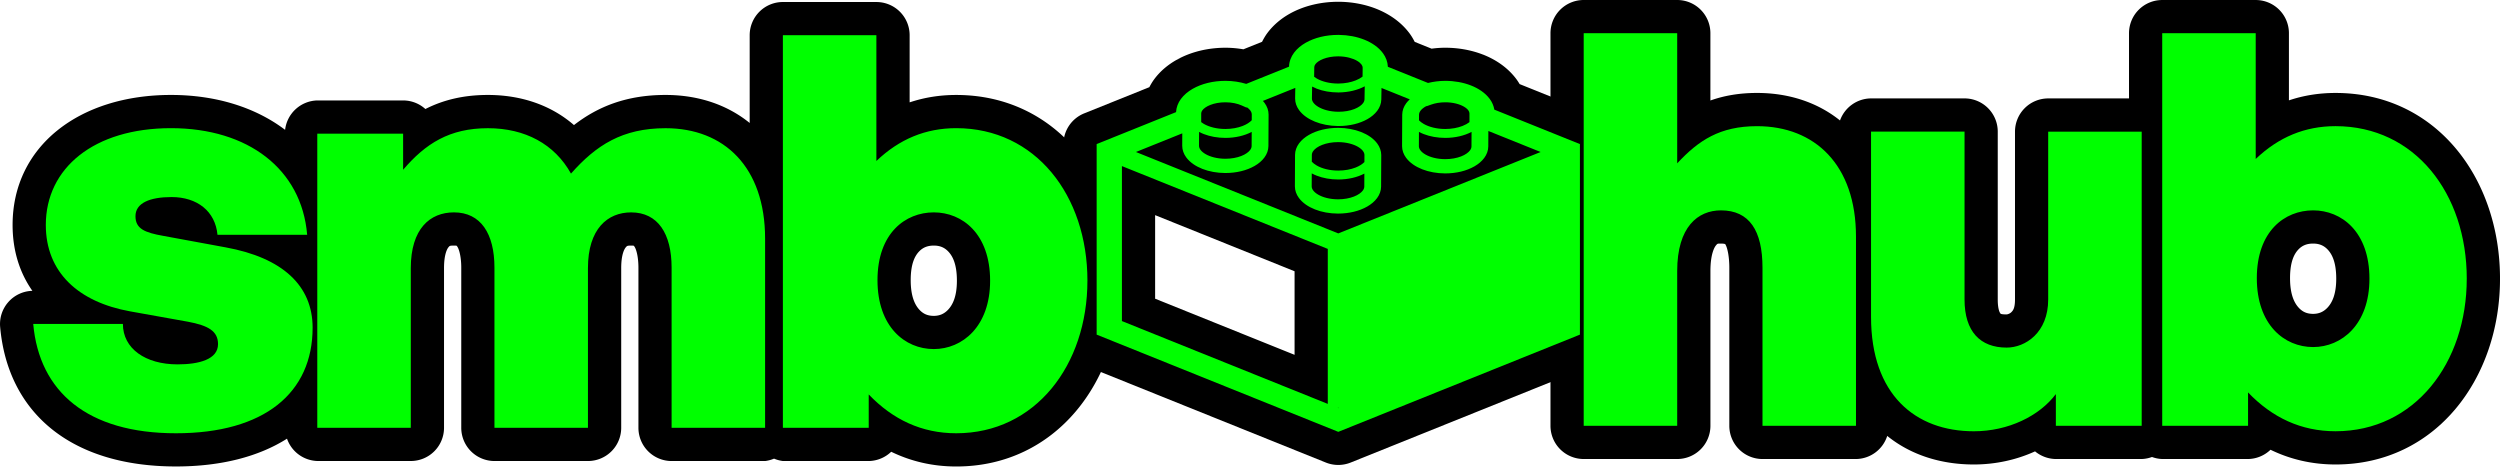 <svg xmlns:xlink="http://www.w3.org/1999/xlink" xmlns="http://www.w3.org/2000/svg" xmlns:svg="http://www.w3.org/2000/svg" width="170.7" height="31.934" viewBox="0 0 170.7 31.934" id="svg1" xml:space="preserve"><defs id="defs1"><linearGradient id="linearGradient3"><stop style="stop-color:#000000;stop-opacity:1;" offset="0" id="stop2"></stop><stop style="stop-color:#000000;stop-opacity:1;" offset="1" id="stop3"></stop></linearGradient><linearGradient xlink:href="#linearGradient3" id="linearGradient4" x1="128.469" y1="302.66" x2="297.507" y2="278.903" gradientUnits="userSpaceOnUse" spreadMethod="repeat"></linearGradient><linearGradient xlink:href="#linearGradient3" id="linearGradient2" gradientUnits="userSpaceOnUse" x1="128.469" y1="302.66" x2="297.507" y2="278.903" spreadMethod="repeat"></linearGradient><linearGradient xlink:href="#linearGradient3" id="linearGradient7" gradientUnits="userSpaceOnUse" x1="128.469" y1="302.66" x2="297.507" y2="278.903" spreadMethod="repeat"></linearGradient><linearGradient xlink:href="#linearGradient3" id="linearGradient9" gradientUnits="userSpaceOnUse" x1="128.469" y1="302.66" x2="297.507" y2="278.903" spreadMethod="repeat"></linearGradient><linearGradient xlink:href="#linearGradient3" id="linearGradient10" gradientUnits="userSpaceOnUse" x1="128.469" y1="302.66" x2="297.507" y2="278.903" spreadMethod="repeat"></linearGradient><linearGradient xlink:href="#linearGradient3" id="linearGradient11" gradientUnits="userSpaceOnUse" x1="128.469" y1="302.66" x2="297.507" y2="278.903" spreadMethod="repeat"></linearGradient><linearGradient xlink:href="#linearGradient3" id="linearGradient12" gradientUnits="userSpaceOnUse" x1="128.469" y1="302.66" x2="297.507" y2="278.903" spreadMethod="repeat"></linearGradient><linearGradient xlink:href="#linearGradient3" id="linearGradient20" gradientUnits="userSpaceOnUse" x1="128.469" y1="302.66" x2="297.507" y2="278.903" spreadMethod="repeat"></linearGradient><linearGradient xlink:href="#linearGradient3" id="linearGradient21" gradientUnits="userSpaceOnUse" x1="128.469" y1="302.66" x2="297.507" y2="278.903" spreadMethod="repeat"></linearGradient><linearGradient xlink:href="#linearGradient3" id="linearGradient22" gradientUnits="userSpaceOnUse" x1="128.469" y1="302.66" x2="297.507" y2="278.903" spreadMethod="repeat"></linearGradient><linearGradient xlink:href="#linearGradient3" id="linearGradient23" gradientUnits="userSpaceOnUse" x1="128.469" y1="302.66" x2="297.507" y2="278.903" spreadMethod="repeat"></linearGradient></defs><style type="text/css" id="style1">	.st0{fill:#000000;}</style><g id="g29" transform="translate(-127.638,-274.814)"><g id="g45"><g id="g44"><g id="g43"><g id="g4"><g id="g41" style="fill:url(#linearGradient4);fill-opacity:1;fill-rule:evenodd;stroke:none;stroke-opacity:1"><g id="g38" transform="matrix(0.304,0,0,0.258,142.659,189.565)" style="fill:url(#linearGradient12);fill-opacity:1;fill-rule:evenodd;stroke:none;stroke-opacity:1"><g id="g37" style="fill:url(#linearGradient11);fill-opacity:1;fill-rule:evenodd;stroke:none;stroke-opacity:1" transform="translate(123.997,104.864)"><g id="g36" transform="matrix(0.212,0,0,0.212,72.905,233.048)" style="fill:url(#linearGradient10);fill-opacity:1;fill-rule:evenodd;stroke:none;stroke-opacity:1">	<path class="st0" d="m 255.678,82.966 c -16.735,0.037 -33.741,4.44 -48.439,14.348 -7.27,4.949 -14.997,12.059 -21.084,21.753 -6.417,10.206 -11.125,23.605 -11.148,38.771 l -0.151,39.199 a 35.173,41.337 0 0 0 0,0.178 v 0.036 c -0.026,15.292 4.571,28.582 10.996,38.878 8.834,14.191 21.392,23.234 32.596,28.447 11.544,5.344 24.208,7.982 37.109,8.046 h 0.03 0.273 c 16.767,-0.024 33.793,-4.477 48.439,-14.348 7.433,-5.046 15.038,-12.099 21.084,-21.753 6.448,-10.257 11.096,-23.618 11.148,-38.771 l 0.151,-39.199 a 35.173,41.337 0 0 0 0,-0.036 35.173,41.337 0 0 0 0,-0.036 35.173,41.337 0 0 0 0,-0.036 35.173,41.337 0 0 0 0,-0.036 35.173,41.337 0 0 0 0,-0.036 v -0.036 c 0.026,-15.283 -4.613,-28.604 -11.027,-38.914 -8.774,-14.046 -21.311,-23.191 -32.596,-28.447 -11.445,-5.283 -24.259,-7.947 -37.079,-8.011 z" id="path34" style="fill:url(#linearGradient2);fill-opacity:1;fill-rule:evenodd;stroke:none;stroke-opacity:1"></path>	<path class="st0" d="" id="path35" style="fill:url(#linearGradient7);fill-opacity:1;fill-rule:evenodd;stroke:none;stroke-opacity:1"></path>	<path class="st0" d="m 255.739,-33.099 c -17.7,0.036 -35.99,4.738 -51.65,15.202 a 35.173,41.337 0 0 0 -0.151,0.107 c -7.984,5.385 -16.277,12.997 -23.023,23.605 -2.131,3.372 -3.979,7.108 -5.665,11.037 l -19.782,9.364 C 149.273,24.972 142.902,24.265 136.353,24.257 118.378,24.293 99.924,29.142 84.218,39.709 l 4.544,-2.35 a 35.173,41.337 0 0 0 -4.756,2.492 c -8.08,5.494 -16.442,13.219 -23.084,23.854 -1.917,3.058 -3.577,6.366 -5.089,9.791 l -68.978,32.683 a 35.173,41.337 0 0 0 -22.023,38.344 v 237.863 A 35.173,41.337 0 0 0 -13.145,420.73 L 242.834,542.1 a 35.173,41.337 0 0 0 26.295,0 L 525.138,420.73 a 35.173,41.337 0 0 0 22.023,-38.344 V 144.523 A 35.173,41.337 0 0 0 525.138,106.179 L 448.132,69.651 c -1.033,-2.035 -2.115,-4.041 -3.302,-5.946 -9.795,-15.617 -23.242,-25.238 -35.504,-30.903 a 35.173,41.337 0 0 0 -0.151,-0.036 c -12.463,-5.701 -26.119,-8.496 -39.836,-8.509 -5.036,0 -9.844,0.449 -14.48,1.175 L 336.986,16.958 C 335.447,13.421 333.769,10.014 331.836,6.883 322.192,-8.653 308.928,-18.331 296.665,-24.163 c -12.328,-5.792 -25.901,-8.751 -39.533,-8.936 a 35.173,41.337 0 0 0 -0.121,0.036 35.173,41.337 0 0 0 -0.303,-0.036 h -0.879 z M 216.782,154.136 c 0.447,0.224 0.92,0.536 1.363,0.748 11.339,5.385 23.895,8.219 36.685,8.438 a 35.173,41.337 0 0 0 0.515,0 h 1.181 c 10.986,-0.017 22.085,-1.977 32.596,-6.124 1.502,11.064 5.38,20.87 10.33,28.803 0.798,1.279 1.659,2.469 2.514,3.667 l -45.985,21.825 -50.984,-24.174 c 0.333,-0.504 0.707,-0.942 1.03,-1.46 5.415,-8.613 9.546,-19.429 10.754,-31.722 z M 61.953,233.245 209.693,303.312 V 407.628 L 61.953,337.562 Z" id="path36" style="fill:url(#linearGradient9);fill-opacity:1;fill-rule:evenodd;stroke:none;stroke-opacity:1"></path></g></g></g><g id="g39" transform="translate(-67.418,-72.132)" style="fill:url(#linearGradient21);fill-opacity:1;fill-rule:evenodd;stroke:none;stroke-opacity:1"><path d="m 248.512,347.083 a 2.268,2.268 0 0 0 -2.268,2.268 v 5.992 c -1.526,-1.238 -3.495,-1.914 -5.742,-1.914 -2.647,0 -4.609,0.781 -6.256,2.057 -1.562,-1.359 -3.606,-2.057 -5.877,-2.057 -1.679,0 -3.067,0.349 -4.268,0.961 a 2.268,2.268 0 0 0 -1.52,-0.586 h -5.861 a 2.268,2.268 0 0 0 -2.197,2.008 c -2.028,-1.537 -4.731,-2.383 -7.791,-2.383 -6.283,0 -10.816,3.514 -10.816,8.877 0,1.768 0.491,3.272 1.35,4.498 a 2.268,2.268 0 0 0 -2.201,2.459 c 0.524,5.91 4.883,9.533 12.004,9.533 3.07,0 5.644,-0.669 7.584,-1.898 a 2.268,2.268 0 0 0 2.068,1.525 h 6.385 a 2.268,2.268 0 0 0 2.268,-2.268 v -10.9 c 0,-0.977 0.23,-1.341 0.307,-1.43 0.077,-0.089 0.069,-0.111 0.375,-0.111 0.225,0 0.182,0.02 0.184,0.021 0.001,0.001 0.035,0.023 0.092,0.141 0.095,0.196 0.219,0.66 0.219,1.342 v 10.938 a 2.268,2.268 0 0 0 2.268,2.268 h 6.385 a 2.268,2.268 0 0 0 2.268,-2.268 v -10.9 c 0,-0.966 0.23,-1.327 0.314,-1.424 0.085,-0.097 0.092,-0.117 0.367,-0.117 0.225,0 0.182,0.02 0.184,0.021 0.001,0.001 0.035,0.023 0.092,0.141 0.095,0.196 0.219,0.66 0.219,1.342 v 10.938 a 2.268,2.268 0 0 0 2.268,2.268 h 6.385 a 2.268,2.268 0 0 0 0.607,-0.164 2.268,2.268 0 0 0 0.607,0.164 h 5.861 a 2.268,2.268 0 0 0 1.531,-0.633 c 1.342,0.652 2.824,1.006 4.441,1.006 6.849,0 11.229,-5.87 11.229,-12.684 0,-6.894 -4.385,-12.684 -11.229,-12.684 -1.128,0 -2.186,0.172 -3.182,0.506 v -4.584 a 2.268,2.268 0 0 0 -2.268,-2.268 z m 10.305,16.631 c 0.404,0 0.723,0.123 0.996,0.414 0.273,0.291 0.58,0.827 0.58,1.984 0,1.109 -0.304,1.66 -0.59,1.969 -0.286,0.309 -0.612,0.432 -0.986,0.432 -0.404,0 -0.713,-0.121 -0.992,-0.426 -0.279,-0.305 -0.586,-0.87 -0.586,-2.012 0,-1.157 0.303,-1.674 0.57,-1.955 0.267,-0.281 0.589,-0.406 1.008,-0.406 z" id="path38" style="font-weight:bold;font-size:37.333px;line-height:0;font-family:'General Sans';-inkscape-font-specification:'General Sans Bold';letter-spacing:-2.78px;word-spacing:4.48px;text-orientation:upright;fill:url(#linearGradient20);fill-opacity:1;fill-rule:evenodd;stroke:none;stroke-opacity:1" aria-label="smb"></path></g><g id="g40" transform="translate(-31.844,-104.659)" style="fill:url(#linearGradient23);fill-opacity:1;fill-rule:evenodd;stroke:none;stroke-opacity:1"><path d="m 267.617,379.473 a 2.268,2.268 0 0 0 -2.268,2.268 v 26.805 a 2.268,2.268 0 0 0 2.268,2.268 h 6.385 a 2.268,2.268 0 0 0 2.268,-2.268 v -10.564 c 0,-1.157 0.271,-1.625 0.377,-1.752 0.106,-0.127 0.098,-0.125 0.342,-0.125 0.26,0 0.3,0.044 0.289,0.037 -0.011,-0.007 -0.011,-0.041 0.057,0.104 0.09,0.192 0.225,0.71 0.225,1.512 v 10.789 a 2.268,2.268 0 0 0 2.268,2.268 h 6.383 a 2.268,2.268 0 0 0 2.131,-1.578 c 1.591,1.286 3.638,1.951 5.916,1.951 1.473,0 2.908,-0.316 4.178,-0.896 a 2.268,2.268 0 0 0 1.422,0.523 h 5.861 a 2.268,2.268 0 0 0 0.701,-0.139 2.268,2.268 0 0 0 0.701,0.139 h 5.861 a 2.268,2.268 0 0 0 1.531,-0.633 c 1.342,0.652 2.824,1.006 4.441,1.006 6.849,0 11.229,-5.87 11.229,-12.684 0,-6.894 -4.385,-12.684 -11.229,-12.684 -1.128,0 -2.187,0.172 -3.184,0.506 v -4.584 a 2.268,2.268 0 0 0 -2.268,-2.268 h -6.383 a 2.268,2.268 0 0 0 -2.268,2.268 v 4.451 H 299.334 a 2.268,2.268 0 0 0 -2.268,2.268 v 11.463 c 0,0.618 -0.15,0.768 -0.258,0.873 -0.108,0.105 -0.278,0.145 -0.312,0.145 -0.439,0 -0.418,-0.06 -0.43,-0.072 -0.011,-0.013 -0.178,-0.216 -0.178,-0.945 V 388.46 a 2.268,2.268 0 0 0 -2.268,-2.268 h -6.385 a 2.268,2.268 0 0 0 -2.117,1.506 c -1.514,-1.214 -3.456,-1.879 -5.668,-1.879 -1.216,0 -2.259,0.188 -3.182,0.516 v -4.594 a 2.268,2.268 0 0 0 -2.268,-2.268 z m 49.805,16.631 c 0.404,0 0.725,0.123 0.998,0.414 0.273,0.291 0.58,0.827 0.58,1.984 0,1.109 -0.303,1.66 -0.59,1.969 -0.286,0.309 -0.614,0.432 -0.988,0.432 -0.404,0 -0.712,-0.121 -0.99,-0.426 -0.279,-0.304 -0.586,-0.869 -0.586,-2.012 0,-1.157 0.304,-1.677 0.57,-1.957 0.266,-0.28 0.587,-0.404 1.006,-0.404 z" id="path39" style="font-weight:bold;font-size:37.333px;line-height:0;font-family:'General Sans';-inkscape-font-specification:'General Sans Bold';letter-spacing:-2.78px;word-spacing:4.48px;text-orientation:upright;fill:url(#linearGradient22);fill-opacity:1;fill-rule:evenodd;stroke:none;stroke-opacity:1" aria-label="hub"></path></g></g><g id="g34"><g id="g23" transform="matrix(0.304,0,0,0.258,142.659,189.565)" style="fill:#00ff00"><g id="g22" style="fill:#00ff00;fill-opacity:1" transform="translate(123.997,104.864)"><g id="g21" transform="matrix(0.212,0,0,0.212,72.905,233.048)" style="fill:#00ff00;fill-opacity:1">	<path class="st0" d="m 280.211,129.456 c -7.121,-3.287 -15.39,-5.124 -24.216,-5.168 h -0.265 c -11.732,0.026 -22.492,3.154 -30.868,8.8 -4.178,2.844 -7.774,6.342 -10.415,10.548 -2.633,4.188 -4.25,9.152 -4.258,14.373 l -0.159,39.19 v 0.106 c -0.009,5.221 1.59,10.204 4.214,14.409 3.948,6.342 10.001,11.104 17.103,14.408 7.12,3.296 15.39,5.124 24.216,5.168 h 0.035 0.221 c 11.732,-0.017 22.501,-3.154 30.876,-8.798 4.178,-2.836 7.774,-6.344 10.407,-10.548 2.633,-4.188 4.249,-9.153 4.267,-14.374 l 0.158,-39.189 v -0.035 -0.072 c 0.009,-5.22 -1.598,-10.203 -4.214,-14.408 -3.957,-6.335 -10.008,-11.106 -17.102,-14.41 z m 3.357,68.043 c -0.018,1.661 -0.468,3.242 -1.564,5.009 -1.608,2.614 -4.841,5.459 -9.434,7.553 -4.568,2.094 -10.398,3.437 -16.75,3.428 h -0.089 -0.097 c -8.499,-0.018 -16.052,-2.474 -20.946,-5.858 -2.456,-1.679 -4.232,-3.542 -5.309,-5.3 -1.087,-1.768 -1.538,-3.366 -1.546,-5.027 v -0.009 -0.026 l 0.062,-16.158 c 1.652,1.051 3.392,2.014 5.23,2.853 6.661,3.057 14.489,4.779 22.872,4.779 10.486,-0.018 20.089,-2.703 27.634,-7.368 z m 0.159,-39.19 -0.035,8.649 c -2.183,2.597 -5.398,5.035 -9.462,6.9 -5.072,2.332 -11.388,3.764 -18.235,3.754 -9.126,0.018 -17.307,-2.553 -22.863,-6.352 -2.13,-1.449 -3.861,-3.057 -5.177,-4.718 l 0.035,-8.463 c 0.018,-1.661 0.468,-3.242 1.555,-5.001 1.608,-2.614 4.842,-5.468 9.436,-7.553 4.576,-2.103 10.398,-3.437 16.75,-3.428 h 0.159 0.026 c 8.508,0.008 16.061,2.473 20.947,5.848 2.456,1.679 4.231,3.542 5.318,5.301 1.087,1.767 1.537,3.365 1.546,5.026 z" id="path19" style="fill:#00ff00;fill-opacity:1"></path>	<path class="st0" d="m 101.627,75.618 c 0.017,-0.017 0.044,-0.017 0.061,-0.035 l 0.406,-0.282 z" id="path20" style="fill:#00ff00;fill-opacity:1"></path>	<path class="st0" d="m 421.345,101.539 c -0.703,-4.832 -2.381,-9.365 -4.837,-13.304 l -0.239,-0.38 0.234,0.38 C 411.671,80.531 404.475,75.009 396.445,71.299 l -0.013,-0.009 c -8.093,-3.702 -17.325,-5.68 -27.078,-5.689 h -0.004 c -6.427,0 -12.531,0.998 -18.274,2.632 L 308.534,48.055 c -0.212,-6.183 -2.103,-11.961 -5.102,-16.82 -4.766,-7.678 -11.86,-13.234 -19.812,-17.016 l -0.371,-0.176 0.354,0.176 c -8.009,-3.763 -17.166,-5.848 -26.874,-5.98 l -0.014,1.007 0.004,-1.007 -0.875,-0.009 h -0.052 c -12.793,0.026 -24.728,3.392 -34.327,9.806 l -0.013,0.009 c -4.793,3.233 -9.077,7.323 -12.302,12.394 -3.172,5.018 -5.204,11.025 -5.34,17.457 L 158.49,69.382 C 151.688,66.961 144.258,65.61 136.418,65.6 h -0.014 c -12.96,0.026 -25.037,3.472 -34.715,9.983 l -0.075,0.054 c -4.833,3.286 -9.148,7.456 -12.364,12.606 l 0.685,-1.096 -0.68,1.088 c -2.968,4.735 -4.85,10.389 -5.142,16.414 L 0,144.518 V 382.403 L 255.995,503.77 512,382.403 V 144.518 Z m -79.797,6.405 c 0.017,-1.661 0.468,-3.242 1.554,-5.001 1.21,-1.969 3.34,-4.072 6.273,-5.884 l 0.336,0.159 4.594,-1.943 c 4.197,-1.776 9.382,-2.907 15.045,-2.898 8.101,-0.027 15.266,2.314 19.736,5.397 2.244,1.52 3.8,3.172 4.692,4.621 0.892,1.466 1.201,2.632 1.21,3.852 v 10.893 c -1.988,1.793 -4.47,3.436 -7.412,4.779 -5.072,2.332 -11.388,3.764 -18.226,3.764 -9.135,0.018 -17.316,-2.562 -22.872,-6.361 -2.014,-1.37 -3.666,-2.88 -4.956,-4.452 z m -0.159,39.207 v -0.017 l 0.07,-17.811 c 1.582,0.999 3.251,1.9 5.009,2.712 6.661,3.057 14.498,4.771 22.881,4.78 10.583,-0.018 20.266,-2.756 27.846,-7.5 l -0.08,18.048 c -0.008,1.661 -0.468,3.242 -1.554,5 -1.608,2.616 -4.842,5.469 -9.435,7.563 -4.568,2.094 -10.398,3.428 -16.751,3.428 h -0.088 -0.098 c -8.498,-0.018 -16.052,-2.474 -20.946,-5.858 -2.456,-1.678 -4.232,-3.543 -5.309,-5.3 -1.086,-1.776 -1.537,-3.366 -1.546,-5.027 v -0.018 z M 230.561,48.55 c 0.026,-1.21 0.336,-2.358 1.229,-3.79 1.307,-2.12 4.151,-4.682 8.383,-6.59 4.197,-1.917 9.656,-3.162 15.629,-3.162 l 0.573,0.008 c 8.066,0.08 15.169,2.492 19.604,5.602 2.226,1.537 3.763,3.207 4.647,4.655 0.901,1.485 1.201,2.651 1.21,3.87 v 0.035 l -0.115,11.114 c -1.935,1.748 -4.338,3.357 -7.174,4.69 -5.026,2.377 -11.29,3.878 -18.102,3.958 h -0.017 l -0.627,0.009 c -8.976,0.009 -17.025,-2.491 -22.502,-6.201 -1.059,-0.708 -1.996,-1.484 -2.862,-2.262 z m -2.483,39.066 v -0.035 l 0.212,-14.834 c 1.573,0.981 3.234,1.874 4.966,2.669 6.581,2.985 14.293,4.655 22.546,4.655 h 0.786 0.008 c 10.434,-0.15 19.966,-2.942 27.432,-7.66 l -0.23,16.176 c -0.044,1.635 -0.495,3.181 -1.573,4.894 -1.608,2.562 -4.788,5.345 -9.302,7.378 -4.496,2.04 -10.222,3.339 -16.458,3.33 l -0.795,-0.009 c -8.455,-0.123 -15.937,-2.65 -20.787,-6.06 -2.439,-1.696 -4.197,-3.578 -5.275,-5.344 -1.077,-1.776 -1.519,-3.374 -1.528,-5.027 v -0.133 z m -117.303,18.632 c 0.009,-1.22 0.318,-2.386 1.21,-3.852 1.316,-2.165 4.214,-4.806 8.516,-6.768 4.276,-1.97 9.833,-3.26 15.911,-3.25 6.759,-0.018 12.845,1.598 17.307,3.966 l 4.93,2.597 0.619,-0.291 c 1.554,1.307 2.738,2.668 3.542,3.958 1.086,1.776 1.528,3.366 1.537,5.036 v 0.035 l -0.027,7.085 c -2.182,2.703 -5.468,5.239 -9.674,7.156 -5.07,2.332 -11.388,3.764 -18.234,3.764 -9.126,0.018 -17.307,-2.562 -22.864,-6.361 -1.024,-0.689 -1.934,-1.44 -2.774,-2.2 v -10.875 z m -2.315,40.409 v -0.018 l 0.071,-17.316 c 1.582,0.999 3.25,1.9 5.009,2.712 6.661,3.057 14.488,4.771 22.872,4.78 10.584,-0.018 20.275,-2.756 27.855,-7.5 l -0.08,17.554 c -0.009,1.661 -0.46,3.242 -1.555,5 -1.608,2.615 -4.841,5.469 -9.434,7.563 -4.577,2.094 -10.399,3.428 -16.75,3.428 h -0.186 c -8.499,-0.018 -16.052,-2.474 -20.946,-5.858 -2.456,-1.678 -4.232,-3.543 -5.31,-5.3 -1.086,-1.776 -1.537,-3.366 -1.546,-5.027 z M 244.872,468.866 26.777,365.476 V 172.011 l 218.096,103.39 v 193.465 z m 11.123,5.283 -0.653,-0.318 h 1.316 z m 0,-218.096 -214.368,-101.631 49.094,-23.279 -0.062,15.425 v 0.106 c -0.009,5.222 1.59,10.204 4.214,14.409 3.949,6.334 10.001,11.104 17.104,14.409 7.111,3.286 15.381,5.124 24.216,5.167 h 0.035 0.221 c 11.732,-0.026 22.492,-3.154 30.867,-8.808 4.188,-2.827 7.784,-6.334 10.416,-10.548 2.633,-4.188 4.249,-9.152 4.266,-14.365 l 0.159,-39.19 v -0.044 -0.062 c 0.009,-5.231 -1.598,-10.204 -4.214,-14.418 -0.566,-0.883 -1.166,-1.74 -1.802,-2.571 l 34.322,-16.273 -0.186,12.943 v 0.423 c -0.009,5.196 1.564,10.142 4.152,14.33 3.896,6.325 9.868,11.123 16.901,14.48 7.05,3.348 15.248,5.274 24.029,5.424 l 1.104,0.009 c 11.547,-0.018 22.148,-3.066 30.443,-8.596 4.135,-2.783 7.704,-6.228 10.346,-10.363 2.632,-4.126 4.275,-9.011 4.347,-14.161 l 0.202,-14.365 29.94,14.196 c -1.379,1.493 -2.651,3.075 -3.737,4.797 -2.632,4.188 -4.249,9.152 -4.258,14.373 l -0.159,39.19 v 0.106 c -0.017,5.221 1.59,10.204 4.214,14.409 3.95,6.334 10.001,11.104 17.095,14.408 7.12,3.286 15.39,5.125 24.224,5.168 h 0.036 0.22 c 11.732,-0.026 22.502,-3.154 30.877,-8.808 4.178,-2.827 7.774,-6.343 10.407,-10.548 2.633,-4.188 4.249,-9.152 4.267,-14.365 l 0.08,-19.259 55.366,26.248 z" id="path21" style="fill:#00ff00;fill-opacity:1"></path></g></g></g><g id="g26" transform="translate(-67.418,-72.132)" style="fill:#00ff00"><path d="m 216.402,369.324 c 0,-2.875 -2.053,-4.779 -5.936,-5.488 l -4.256,-0.784 c -1.269,-0.224 -1.904,-0.485 -1.904,-1.344 0,-0.896 0.971,-1.307 2.464,-1.307 1.755,0 2.987,0.971 3.136,2.576 h 6.123 c -0.373,-4.48 -4.032,-7.28 -9.296,-7.28 -5.264,0 -8.549,2.725 -8.549,6.608 0,3.248 2.24,5.264 5.749,5.899 l 3.957,0.709 c 1.381,0.261 2.053,0.635 2.053,1.531 0,1.045 -1.307,1.381 -2.763,1.381 -2.203,0 -3.733,-1.083 -3.733,-2.763 h -6.123 c 0.411,4.629 3.696,7.467 9.744,7.467 6.048,0 9.333,-2.763 9.333,-7.205 z m 6.703,6.832 v -10.901 c 0,-2.688 1.307,-3.808 2.949,-3.808 1.829,0 2.763,1.456 2.763,3.771 v 10.939 h 6.384 v -10.901 c 0,-2.688 1.344,-3.808 2.949,-3.808 1.829,0 2.763,1.456 2.763,3.771 v 10.939 h 6.384 v -12.917 c 0,-4.891 -2.8,-7.541 -6.795,-7.541 -2.949,0 -4.741,1.157 -6.459,3.099 -1.12,-2.016 -3.136,-3.099 -5.675,-3.099 -2.613,0 -4.256,1.045 -5.787,2.837 v -2.464 h -5.861 v 20.085 z m 46.201,-10.043 c 0,-5.824 -3.547,-10.416 -8.96,-10.416 -2.091,0 -3.883,0.747 -5.451,2.24 v -8.587 h -6.384 v 26.805 h 5.861 v -2.277 c 1.643,1.717 3.621,2.651 5.973,2.651 5.413,0 8.96,-4.667 8.96,-10.416 z m -6.645,0 c 0,3.136 -1.904,4.667 -3.845,4.667 -1.979,0 -3.845,-1.531 -3.845,-4.704 0,-3.211 1.904,-4.629 3.845,-4.629 1.941,0 3.845,1.456 3.845,4.667 z" id="path26" style="font-weight:bold;font-size:37.333px;line-height:0;font-family:'General Sans';-inkscape-font-specification:'General Sans Bold';letter-spacing:-2.78px;word-spacing:4.48px;text-orientation:upright;fill:#00ff00;fill-opacity:1" aria-label="smb"></path></g><g id="g28" transform="translate(-31.844,-104.659)" style="fill:#00ff00"><path d="m 274.001,397.981 c 0,-3.024 1.419,-4.144 2.987,-4.144 1.941,0 2.837,1.381 2.837,3.92 v 10.789 h 6.384 v -12.917 c 0,-4.891 -2.8,-7.541 -6.757,-7.541 -2.539,0 -3.995,0.971 -5.451,2.539 v -8.885 h -6.384 v 26.805 h 6.384 z m 25.332,1.941 c 0,2.277 -1.568,3.285 -2.837,3.285 -1.792,0 -2.875,-1.083 -2.875,-3.285 v -11.461 h -6.384 v 12.656 c 0,5.301 3.024,7.803 7.019,7.803 2.352,0 4.48,-1.045 5.6,-2.539 v 2.165 h 5.861 v -20.085 h -6.384 z m 28.58,-1.419 c 0,-5.824 -3.547,-10.416 -8.96,-10.416 -2.091,0 -3.883,0.747 -5.451,2.24 v -8.587 h -6.384 v 26.805 h 5.861 v -2.277 c 1.643,1.717 3.621,2.651 5.973,2.651 5.413,0 8.96,-4.667 8.96,-10.416 z m -6.645,0 c 0,3.136 -1.904,4.667 -3.845,4.667 -1.979,0 -3.845,-1.531 -3.845,-4.704 0,-3.211 1.904,-4.629 3.845,-4.629 1.941,0 3.845,1.456 3.845,4.667 z" id="path28" style="font-weight:bold;font-size:37.333px;line-height:0;font-family:'General Sans';-inkscape-font-specification:'General Sans Bold';letter-spacing:-2.78px;word-spacing:4.48px;text-orientation:upright;fill:#00ff00;fill-opacity:1" aria-label="hub"></path></g></g></g></g></g></g></g></svg>